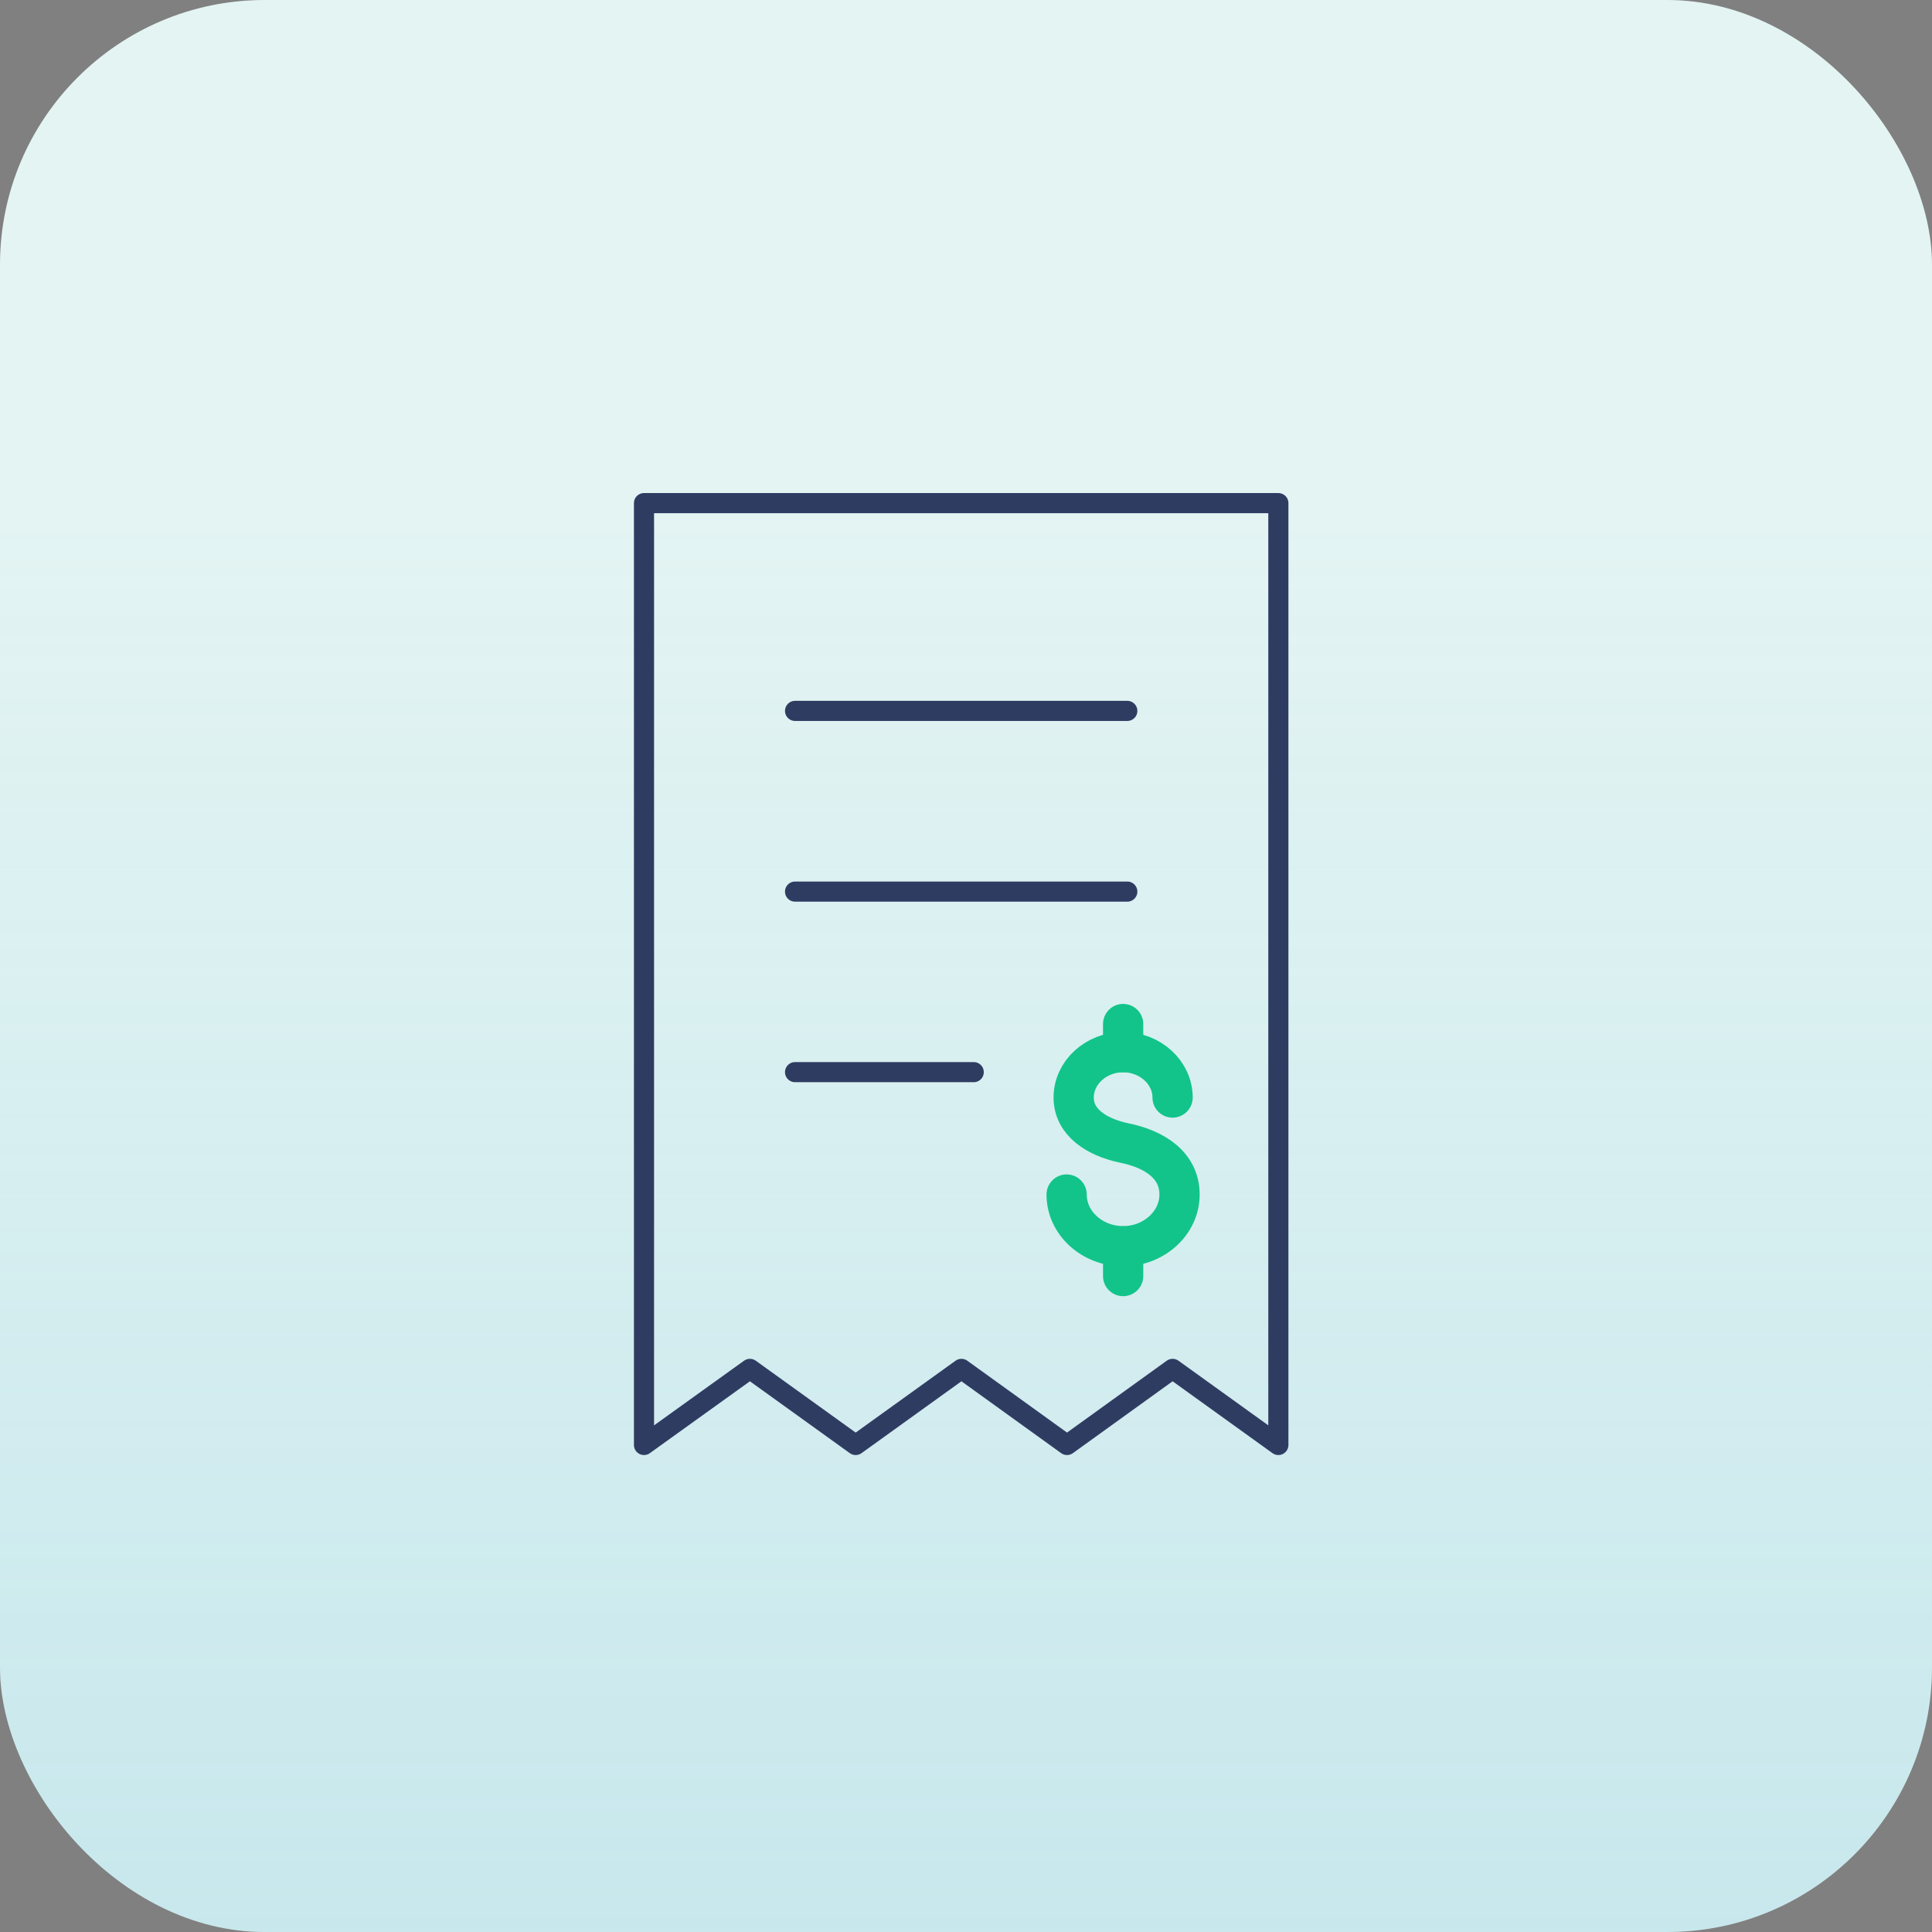 <?xml version="1.0" encoding="UTF-8"?> <svg xmlns="http://www.w3.org/2000/svg" width="96" height="96" viewBox="0 0 96 96" fill="none"><rect x="0" y="0" width="96" height="96" fill="#808080" stroke="none"/><rect width="96" height="96" rx="13.151" fill="#E3F4F3"></rect><rect width="96" height="96" rx="13.151" fill="url(#paint0_linear_963_933)" fill-opacity="0.2"></rect><path d="M63.521 71.8L58.266 68.019L53.02 71.8L47.773 68.019L42.518 71.8L37.263 68.019L32 71.8V25H63.521V71.8Z" stroke="#2F3C62" stroke-linecap="round" stroke-linejoin="round"></path><path d="M39.506 35.324H56.015" stroke="#2F3C62" stroke-linecap="round" stroke-linejoin="round"></path><path d="M39.506 44.303H56.015" stroke="#2F3C62" stroke-linecap="round" stroke-linejoin="round"></path><path d="M39.506 53.274H48.384" stroke="#2F3C62" stroke-linecap="round" stroke-linejoin="round"></path><path d="M58.265 54.535C58.265 53.297 57.156 52.281 55.808 52.281C54.459 52.281 53.35 53.297 53.35 54.535C53.35 55.772 54.495 56.495 55.808 56.783C57.444 57.103 58.611 57.946 58.611 59.356C58.611 60.767 57.342 61.924 55.808 61.924C54.273 61.924 53 60.775 53 59.356" stroke="#12C48A" stroke-width="2" stroke-linecap="round" stroke-linejoin="round"></path><path d="M55.808 63.406V61.929" stroke="#12C48A" stroke-width="2" stroke-linecap="round" stroke-linejoin="round"></path><path d="M55.808 52.281V50.884" stroke="#12C48A" stroke-width="2" stroke-linecap="round" stroke-linejoin="round"></path><defs><linearGradient id="paint0_linear_963_933" x1="48" y1="0" x2="48" y2="96" gradientUnits="userSpaceOnUse"><stop offset="0.269" stop-color="#5BB7D5" stop-opacity="0"></stop><stop offset="1" stop-color="#5BB7D5"></stop></linearGradient></defs></svg> 